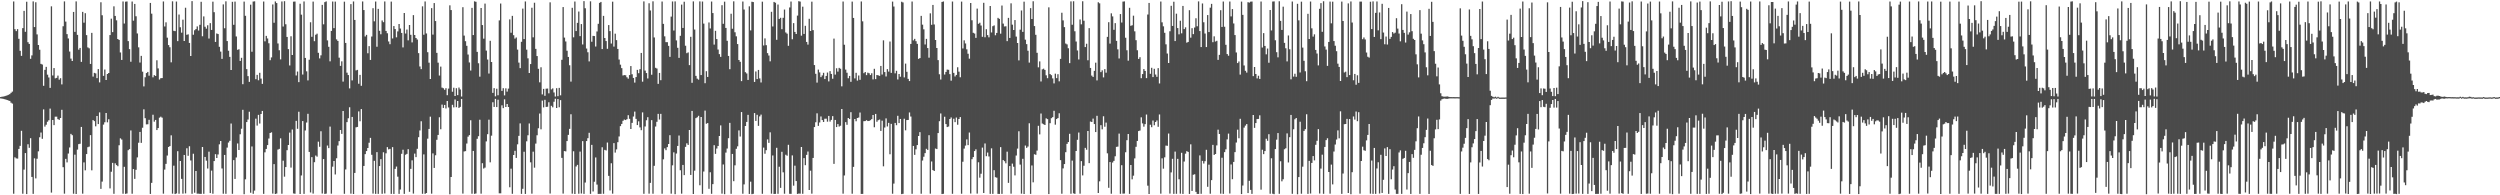 <?xml version="1.0" encoding="UTF-8"?>
<svg xmlns="http://www.w3.org/2000/svg" width="1920" height="150">
  <path d="M0 74.568h1v1.000H0zM1 74.312h1v1.422H1zM2 74.133h1v1.821H2zM3 73.919h1v2.242H3zM4 73.632h1v2.786H4zM5 73.221h1v3.592H5zM6 72.817h1v4.394H6zM7 72.319h1v5.185H7zM8 71.267h1v7.601H8zM9 70.351h1v9.232H9zM10 1.132h1v147.651H10zM11 22.448h1v98.358H11zM12 23.906h1v97.750H12zM13 22.356h1v99.429H13zM14 29.811h1v84.551H14zM15 39.032h1v72.968H15zM16 42.913h1v57.552H16zM17 21.607h1v127.188H17zM18 8.359h1v121.909H18zM19 24.426h1v93.142H19zM20 1.310h1v147.729H20zM21 32.431h1v78.350H21zM22 33.731h1v79.761H22zM23 45.148h1v60.980H23zM24 42.552h1v93.338H24zM25 1.051h1v147.848H25zM26 20.782h1v100.820H26zM27 1.723h1v135.274H27zM28 26.418h1v95.513H28zM29 34.571h1v81.650H29zM30 38.193h1v67.248H30zM31 49.047h1v52.731H31zM32 49.545h1v57.053H32zM33 65.875h1v18.144H33zM34 53.637h1v43.614H34zM35 51.360h1v44.412H35zM36 57.333h1v36.179H36zM37 59.507h1v32.859H37zM38 67.461h1v15.938H38zM39 4.881h1v143.025H39zM40 57.945h1v34.233H40zM41 52.277h1v43.829H41zM42 60.168h1v29.441H42zM43 59.814h1v29.769H43zM44 58.049h1v33.437H44zM45 61.176h1v30.899H45zM46 60.054h1v30.569H46zM47 64.838h1v19.481H47zM48 20.187h1v108.209H48zM49 1.051h1v147.671H49zM50 16.598h1v105.398H50zM51 26.230h1v98.490H51zM52 29.530h1v88.381H52zM53 39.600h1v73.656H53zM54 44.984h1v57.815H54zM55 46.866h1v56.948H55zM56 9.156h1v139.620H56zM57 24.497h1v94.308H57zM58 1.077h1v147.891H58zM59 26.766h1v88.118H59zM60 38.130h1v72.574H60zM61 36.824h1v73.540H61zM62 47.495h1v49.987H62zM63 9.098h1v139.643H63zM64 17.390h1v107.319H64zM65 10.132h1v120.702H65zM66 26.978h1v91.349H66zM67 36.417h1v76.632H67zM68 37.103h1v75.495H68zM69 49.093h1v54.677H69zM70 25.263h1v105.567H70zM71 58.850h1v33.379H71zM72 55.969h1v37.070H72zM73 56.390h1v40.624H73zM74 59.996h1v29.109H74zM75 53.065h1v42.211H75zM76 63.288h1v23.009H76zM77 1.748h1v143.277H77zM78 11.735h1v127.729H78zM79 58.242h1v37.438H79zM80 53.390h1v40.516H80zM81 61.432h1v25.376H81zM82 56.836h1v37.120H82zM83 56.041h1v35.540H83zM84 26.930h1v117.762H84zM85 14.357h1v117.509H85zM86 24.700h1v100.395H86zM87 4.872h1v143.948H87zM88 12.234h1v113.183H88zM89 15.596h1v111.165H89zM90 29.949h1v97.681H90zM91 30.673h1v80.885H91zM92 40.278h1v65.954H92zM93 46.050h1v61.087H93zM94 1.133h1v147.656H94zM95 18.059h1v110.028H95zM96 1.291h1v147.624H96zM97 1.144h1v147.445H97zM98 31.576h1v83.761H98zM99 37.733h1v76.800H99zM100 47.390h1v52.811H100zM101 1.164h1v147.625H101zM102 15.898h1v113.939H102zM103 3.032h1v134.336H103zM104 12.487h1v117.896H104zM105 25.721h1v95.164H105zM106 36.361h1v73.279H106zM107 47.999h1v53.303H107zM108 42.918h1v66.808H108zM109 55.058h1v43.034H109zM110 66.370h1v17.586H110zM111 59.342h1v31.438H111zM112 56.134h1v39.428H112zM113 55.244h1v40.182H113zM114 58.126h1v33.899H114zM115 2.277h1v146.667H115zM116 10.499h1v129.942H116zM117 59.414h1v28.717H117zM118 57.711h1v35.717H118zM119 58.313h1v33.811H119zM120 46.305h1v53.580H120zM121 52.523h1v45.850H121zM122 61.062h1v29.291H122zM123 60.043h1v29.536H123zM124 59.978h1v30.371H124zM125 1.142h1v147.594H125zM126 20.325h1v109.942H126zM127 17.153h1v108.683H127zM128 28.936h1v90.511H128zM129 34.596h1v78.311H129zM130 36.314h1v75.878H130zM131 47.853h1v56.097H131zM132 1.006h1v147.737H132zM133 23.668h1v103.563H133zM134 23.917h1v125.109H134zM135 1.169h1v147.381H135zM136 31.605h1v84.534H136zM137 11.152h1v137.648H137zM138 20.918h1v102.744H138zM139 25.092h1v112.277H139zM140 15.089h1v133.659H140zM141 31.493h1v87.521H141zM142 5.929h1v142.615H142zM143 26.738h1v87.132H143zM144 26.354h1v93.305H144zM145 32.980h1v79.338H145zM146 43.004h1v80.240H146zM147 0.877h1v147.961H147zM148 26.651h1v91.409H148zM149 23.242h1v124.760H149zM150 22.323h1v109.003H150zM151 20.249h1v128.485H151zM152 23.428h1v125.325H152zM153 19.057h1v129.841H153zM154 1.386h1v147.528H154zM155 27.854h1v85.054H155zM156 12.583h1v136.237H156zM157 20.511h1v100.038H157zM158 22.032h1v101.379H158zM159 19.392h1v110.021H159zM160 29.615h1v86.864H160zM161 17.785h1v130.513H161zM162 23.013h1v108.011H162zM163 1.282h1v147.483H163zM164 9.347h1v114.340H164zM165 32.206h1v86.198H165zM166 25.694h1v95.645H166zM167 26.141h1v92.482H167zM168 35.930h1v74.892H168zM169 39.628h1v68.663H169zM170 45.204h1v84.174H170zM171 3.392h1v145.392H171zM172 21.711h1v97.279H172zM173 1.021h1v147.832H173zM174 31.522h1v81.832H174zM175 38.972h1v70.518H175zM176 43.688h1v64.439H176zM177 53.780h1v41.090H177zM178 1.384h1v147.462H178zM179 19.067h1v103.905H179zM180 1.207h1v136.205H180zM181 27.999h1v92.916H181zM182 38.242h1v71.940H182zM183 37.828h1v77.370H183zM184 46.810h1v56.282H184zM185 44.410h1v54.464H185zM186 64.671h1v19.635H186zM187 1.245h1v147.920H187zM188 12.158h1v125.560H188zM189 53.099h1v40.656H189zM190 58.489h1v33.309H190zM191 62.884h1v22.933H191zM192 3.576h1v144.459H192zM193 39.727h1v72.751H193zM194 1.177h1v147.649H194zM195 1.034h1v145.326H195zM196 60.814h1v30.340H196zM197 57.480h1v38.957H197zM198 61.667h1v26.555H198zM199 55.921h1v38.969H199zM200 60.362h1v27.190H200zM201 64.392h1v20.821H201zM202 1.202h1v147.708H202zM203 31.750h1v85.219H203zM204 27.567h1v86.836H204zM205 29.522h1v81.869H205zM206 33.219h1v73.161H206zM207 46.235h1v55.900H207zM208 44.065h1v57.589H208zM209 3.416h1v145.287H209zM210 17.481h1v108.567H210zM211 1.140h1v147.843H211zM212 2.362h1v146.285H212zM213 33.402h1v81.481H213zM214 38.625h1v75.685H214zM215 45.621h1v60.611H215zM216 1.130h1v147.659H216zM217 20.385h1v102.998H217zM218 0.909h1v134.776H218zM219 18.632h1v109.650H219zM220 28.361h1v87.016H220zM221 37.739h1v73.615H221zM222 50.252h1v51.581H222zM223 27.841h1v100.856H223zM224 42.249h1v57.249H224zM225 1.284h1v147.321H225zM226 1.200h1v147.579H226zM227 57.942h1v34.876H227zM228 54.925h1v44.013H228zM229 63.069h1v22.761H229zM230 2.854h1v146.137H230zM231 11.247h1v123.508H231zM232 57.222h1v35.747H232zM233 1.144h1v147.756H233zM234 44.470h1v55.729H234zM235 54.781h1v39.302H235zM236 61.745h1v25.660H236zM237 45.870h1v70.813H237zM238 17.114h1v130.691H238zM239 28.286h1v92.415H239zM240 1.216h1v147.485H240zM241 31.630h1v92.934H241zM242 26.698h1v92.756H242zM243 25.839h1v94.490H243zM244 40.547h1v68.228H244zM245 44.863h1v67.888H245zM246 42.476h1v58.347H246zM247 3.762h1v144.898H247zM248 18.668h1v103.482H248zM249 1.658h1v147.301H249zM250 1.085h1v147.621H250zM251 31.021h1v80.769H251zM252 35.950h1v77.814H252zM253 47.093h1v50.155H253zM254 23.743h1v124.984H254zM255 1.163h1v126.821H255zM256 21.622h1v102.013H256zM257 1.251h1v132.736H257zM258 30.265h1v91.285H258zM259 31.428h1v80.330H259zM260 44.283h1v64.090H260zM261 50.562h1v49.268H261zM262 47.106h1v55.697H262zM263 62.652h1v22.614H263zM264 1.289h1v147.527H264zM265 32.984h1v97.141H265zM266 55.789h1v38.024H266zM267 57.654h1v33.159H267zM268 67.888h1v14.468H268zM269 3.193h1v145.547H269zM270 61.726h1v28.060H270zM271 1.126h1v147.850H271zM272 15.298h1v117.494H272zM273 54.091h1v43.693H273zM274 53.639h1v43.825H274zM275 64.293h1v21.276H275zM276 57.476h1v35.668H276zM277 65.912h1v17.867H277zM278 1.130h1v147.700H278zM279 7.740h1v119.701H279zM280 28.013h1v90.384H280zM281 26.801h1v89.218H281zM282 40.920h1v72.730H282zM283 35.432h1v74.183H283zM284 46.016h1v59.882H284zM285 28.058h1v90.809H285zM286 6.313h1v142.397H286zM287 16.399h1v107.117H287zM288 1.157h1v147.733H288zM289 35.893h1v80.965H289zM290 6.833h1v142.033H290zM291 23.665h1v103.852H291zM292 26.311h1v95.929H292zM293 15.735h1v133.090H293zM294 17.055h1v99.890H294zM295 1.118h1v147.448H295zM296 23.753h1v94.018H296zM297 25.552h1v87.469H297zM298 31.857h1v82.901H298zM299 33.924h1v80.388H299zM300 1.248h1v147.658H300zM301 29.541h1v83.463H301zM302 20.009h1v128.920H302zM303 22.310h1v107.389H303zM304 28.679h1v99.205H304zM305 24.129h1v111.573H305zM306 18.411h1v130.475H306zM307 21.935h1v123.631H307zM308 25.294h1v92.819H308zM309 36.384h1v78.613H309zM310 9.988h1v138.896H310zM311 25.764h1v93.054H311zM312 22.669h1v95.477H312zM313 30.959h1v83.616H313zM314 19.182h1v128.099H314zM315 26.738h1v102.943H315zM316 32.583h1v90.574H316zM317 11.639h1v137.045H317zM318 26.883h1v91.105H318zM319 29.199h1v91.483H319zM320 30.388h1v83.869H320zM321 40.783h1v64.603H321zM322 51.041h1v49.156H322zM323 53.084h1v40.061H323zM324 4.855h1v143.992H324zM325 26.651h1v91.908H325zM326 1.105h1v147.783H326zM327 25.710h1v122.506H327zM328 40.111h1v66.381H328zM329 48.108h1v50.918H329zM330 60.675h1v28.948H330zM331 6.226h1v142.531H331zM332 26.586h1v91.207H332zM333 2.379h1v126.610H333zM334 16.203h1v103.043H334zM335 40.586h1v66.789H335zM336 48.104h1v55.516H336zM337 58.032h1v32.048H337zM338 51.170h1v48.093H338zM339 67.255h1v13.095H339zM340 67.808h1v15.107H340zM341 68.975h1v11.598H341zM342 67.741h1v15.583H342zM343 73.125h1v4.458H343zM344 68.052h1v14.483H344zM345 4.096h1v145.081H345zM346 7.736h1v128.189H346zM347 70.437h1v10.059H347zM348 67.362h1v15.121H348zM349 73.732h1v2.646H349zM350 67.741h1v14.590H350zM351 73.083h1v4.505H351zM352 67.214h1v15.670H352zM353 68.708h1v13.346H353zM354 74.148h1v1.843H354zM355 5.548h1v143.156H355zM356 27.353h1v88.996H356zM357 31.623h1v84.447H357zM358 35.168h1v75.081H358zM359 41.879h1v63.100H359zM360 47.948h1v55.835H360zM361 54.152h1v38.199H361zM362 6.057h1v142.706H362zM363 26.946h1v88.975H363zM364 1.028h1v147.866H364zM365 1.365h1v147.205H365zM366 39.836h1v66.754H366zM367 48.604h1v56.016H367zM368 58.858h1v33.079H368zM369 6.167h1v142.550H369zM370 19.255h1v106.083H370zM371 29.692h1v99.763H371zM372 2.779h1v125.921H372zM373 38.855h1v69.762H373zM374 45.737h1v57.320H374zM375 56.481h1v35.436H375zM376 31.349h1v93.338H376zM377 47.618h1v56.556H377zM378 71.340h1v7.195H378zM379 67.674h1v14.468H379zM380 74.001h1v1.932H380zM381 68.168h1v14.082H381zM382 73.179h1v3.407H382zM383 15.686h1v132.801H383zM384 2.726h1v145.748H384zM385 69.770h1v11.123H385zM386 67.731h1v15.317H386zM387 73.289h1v2.985H387zM388 67.814h1v14.383H388zM389 70.326h1v9.535H389zM390 68.034h1v14.143H390zM391 14.898h1v128.929H391zM392 25.124h1v104.394H392zM393 12.194h1v136.635H393zM394 27.037h1v92.021H394zM395 29.645h1v86.155H395zM396 28.767h1v92.521H396zM397 38.079h1v72.783H397zM398 48.088h1v56.253H398zM399 52.310h1v42.466H399zM400 32.119h1v116.777H400zM401 6.621h1v138.399H401zM402 30.018h1v86.517H402zM403 1.143h1v147.821H403zM404 38.124h1v70.420H404zM405 44.818h1v59.047H405zM406 56.044h1v38.760H406zM407 49.198h1v75.469H407zM408 5.933h1v142.816H408zM409 28.663h1v87.814H409zM410 2.085h1v126.702H410zM411 37.539h1v72.727H411zM412 43.063h1v60.809H412zM413 52.821h1v45.697H413zM414 63.229h1v23.981H414zM415 51.662h1v47.641H415zM416 72.503h1v4.747H416zM417 68.243h1v14.218H417zM418 73.578h1v3.078H418zM419 68.122h1v14.006H419zM420 68.017h1v13.976H420zM421 71.672h1v6.861H421zM422 1.811h1v146.836H422zM423 68.649h1v12.593H423zM424 67.889h1v14.560H424zM425 71.017h1v7.104H425zM426 74.128h1v1.716H426zM427 67.738h1v15.208H427zM428 73.906h1v2.195H428zM429 67.466h1v14.901H429zM430 73.221h1v3.668H430zM431 45.950h1v75.287H431zM432 5.411h1v143.298H432zM433 28.859h1v87.166H433zM434 31.847h1v84.448H434zM435 38.980h1v69.363H435zM436 43.718h1v59.840H436zM437 50.128h1v48.861H437zM438 62.665h1v25.082H438zM439 5.975h1v142.756H439zM440 28.687h1v87.478H440zM441 1.191h1v147.777H441zM442 23.858h1v103.995H442zM443 17.538h1v109.079H443zM444 8.833h1v139.949H444zM445 27.767h1v88.640H445zM446 18.470h1v130.186H446zM447 34.143h1v74.265H447zM448 0.858h1v148.034H448zM449 6.342h1v133.869H449zM450 37.262h1v71.080H450zM451 40.146h1v65.990H451zM452 47.161h1v54.806H452zM453 1.026h1v147.883H453zM454 32.033h1v79.238H454zM455 27.540h1v119.503H455zM456 27.719h1v111.866H456zM457 35.736h1v85.181H457zM458 24.175h1v117.615H458zM459 18.267h1v130.681H459zM460 2.214h1v146.663H460zM461 1.474h1v147.430H461zM462 37.681h1v75.435H462zM463 12.187h1v136.672H463zM464 29.171h1v85.916H464zM465 31.551h1v83.983H465zM466 37.472h1v71.970H466zM467 19.252h1v115.799H467zM468 23.908h1v122.367H468zM469 33.417h1v91.961H469zM470 1.268h1v147.473H470zM471 35.790h1v74.158H471zM472 25.842h1v91.380H472zM473 30.816h1v83.922H473zM474 37.589h1v71.612H474zM475 45.713h1v59.077H475zM476 49.677h1v47.185H476zM477 52.331h1v42.839H477zM478 57.976h1v34.814H478zM479 57.646h1v34.188H479zM480 57.796h1v34.399H480zM481 59.364h1v32.181H481zM482 60.422h1v28.027H482zM483 57.667h1v33.582H483zM484 50.752h1v48.329H484zM485 57.057h1v37.325H485zM486 59.835h1v29.647H486zM487 63.419h1v22.265H487zM488 59.166h1v32.105H488zM489 53.638h1v42.433H489zM490 56.209h1v36.977H490zM491 53.145h1v44.682H491zM492 40.677h1v59.291H492zM493 62.710h1v23.626H493zM494 1.093h1v147.743H494zM495 54.228h1v42.912H495zM496 56.139h1v36.216H496zM497 60.242h1v29.772H497zM498 2.512h1v146.250H498zM499 8.054h1v132.409H499zM500 57.414h1v34.865H500zM501 1.042h1v147.756H501zM502 28.748h1v98.571H502zM503 52.091h1v45.082H503zM504 52.625h1v40.928H504zM505 64.403h1v23.058H505zM506 56.001h1v35.806H506zM507 61.610h1v25.830H507zM508 1.170h1v147.641H508zM509 18.312h1v104.076H509zM510 27.900h1v86.051H510zM511 32.363h1v82.986H511zM512 32.434h1v80.561H512zM513 35.239h1v75.332H513zM514 43.654h1v60.180H514zM515 12.728h1v135.990H515zM516 1.106h1v125.844H516zM517 23.424h1v93.587H517zM518 1.073h1v148.051H518zM519 31.029h1v86.879H519zM520 36.688h1v75.366H520zM521 44.453h1v59.654H521zM522 27.470h1v103.283H522zM523 3.517h1v145.213H523zM524 21.444h1v105.205H524zM525 1.307h1v133.177H525zM526 35.135h1v77.682H526zM527 40.866h1v69.234H527zM528 40.244h1v71.054H528zM529 50.001h1v49.825H529zM530 28.269h1v106.101H530zM531 63.606h1v21.606H531zM532 1.090h1v147.900H532zM533 22.691h1v108.374H533zM534 58.266h1v32.477H534zM535 60.408h1v29.652H535zM536 61.188h1v27.729H536zM537 1.081h1v141.221H537zM538 57.675h1v32.184H538zM539 1.171h1v147.731H539zM540 18.132h1v113.623H540zM541 63.896h1v21.060H541zM542 54.685h1v40.345H542zM543 59.081h1v35.456H543zM544 17.259h1v127.737H544zM545 21.876h1v110.445H545zM546 1.184h1v147.650H546zM547 10.032h1v131.404H547zM548 34.243h1v77.265H548zM549 23.635h1v94.558H549zM550 30.017h1v84.052H550zM551 38.048h1v74.054H551zM552 41.564h1v62.860H552zM553 43.672h1v52.634H553zM554 4.014h1v144.727H554zM555 18.257h1v108.042H555zM556 1.274h1v147.885H556zM557 21.468h1v95.711H557zM558 31.350h1v82.736H558zM559 42.971h1v63.160H559zM560 53.124h1v41.236H560zM561 10.534h1v138.319H561zM562 22.047h1v96.153H562zM563 1.045h1v138.127H563zM564 24.780h1v102.217H564zM565 27.894h1v86.383H565zM566 33.847h1v78.531H566zM567 46.100h1v54.030H567zM568 47.458h1v57.376H568zM569 62.333h1v23.718H569zM570 1.201h1v147.592H570zM571 7.320h1v134.284H571zM572 55.458h1v41.334H572zM573 56.417h1v37.242H573zM574 61.408h1v26.801H574zM575 4.857h1v144.075H575zM576 23.357h1v116.140H576zM577 1.319h1v147.810H577zM578 1.572h1v147.257H578zM579 62.913h1v23.925H579zM580 54.876h1v38.026H580zM581 60.743h1v27.416H581zM582 53.711h1v42.963H582zM583 60.216h1v29.183H583zM584 63.313h1v24.714H584zM585 1.256h1v147.575H585zM586 34.934h1v78.419H586zM587 29.484h1v88.589H587zM588 34.697h1v80.659H588zM589 40.816h1v66.222H589zM590 42.632h1v67.102H590zM591 47.125h1v54.505H591zM592 9.076h1v139.683H592zM593 20.322h1v99.077H593zM594 1.474h1v147.493H594zM595 2.107h1v146.805H595zM596 30.550h1v82.940H596zM597 3.468h1v145.367H597zM598 14.545h1v113.505H598zM599 13.648h1v130.617H599zM600 22.443h1v94.116H600zM601 13.687h1v118.687H601zM602 7.295h1v141.512H602zM603 24.934h1v93.917H603zM604 25.856h1v93.739H604zM605 35.151h1v76.067H605zM606 5.727h1v143.115H606zM607 1.190h1v147.719H607zM608 30.141h1v89.184H608zM609 17.767h1v124.835H609zM610 24.525h1v102.724H610zM611 26.115h1v112.966H611zM612 11.958h1v136.962H612zM613 0.945h1v147.674H613zM614 1.221h1v147.528H614zM615 27.372h1v85.514H615zM616 5.106h1v143.712H616zM617 26.086h1v95.340H617zM618 19.792h1v107.081H618zM619 32.206h1v86.708H619zM620 34.234h1v82.119H620zM621 14.426h1v131.510H621zM622 23.814h1v107.248H622zM623 1.298h1v147.441H623zM624 23.148h1v98.155H624zM625 49.996h1v47.579H625zM626 56.663h1v37.212H626zM627 63.442h1v23.586H627zM628 53.478h1v43.168H628zM629 55.622h1v38.429H629zM630 59.217h1v30.225H630zM631 57.891h1v34.325H631zM632 55.923h1v37.767H632zM633 60.722h1v30.459H633zM634 58.319h1v32.799H634zM635 55.707h1v37.750H635zM636 62.489h1v26.530H636zM637 54.614h1v38.775H637zM638 56.784h1v35.251H638zM639 60.459h1v28.741H639zM640 29.649h1v96.212H640zM641 57.307h1v34.816H641zM642 52.429h1v45.175H642zM643 54.985h1v40.292H643zM644 52.103h1v45.098H644zM645 52.767h1v43.802H645zM646 66.300h1v17.387H646zM647 1.188h1v147.569H647zM648 34.341h1v100.432H648zM649 53.455h1v40.357H649zM650 55.866h1v39.979H650zM651 60.117h1v30.513H651zM652 58.302h1v33.120H652zM653 62.805h1v23.369H653zM654 1.252h1v147.560H654zM655 13.749h1v114.408H655zM656 60.229h1v31.152H656zM657 55.921h1v37.196H657zM658 61.914h1v28.686H658zM659 57.937h1v32.330H659zM660 61.281h1v25.169H660zM661 1.117h1v147.846H661zM662 16.379h1v132.536H662zM663 56.239h1v36.831H663zM664 55.321h1v37.667H664zM665 57.690h1v34.644H665zM666 55.788h1v37.208H666zM667 56.278h1v36.579H667zM668 57.673h1v34.666H668zM669 56.251h1v35.240H669zM670 60.990h1v27.326H670zM671 52.821h1v44.912H671zM672 60.794h1v26.685H672zM673 57.621h1v35.862H673zM674 57.838h1v34.472H674zM675 58.282h1v33.546H675zM676 50.629h1v49.944H676zM677 57.258h1v35.417H677zM678 31.000h1v96.727H678zM679 55.323h1v42.605H679zM680 58.714h1v32.209H680zM681 53.107h1v44.007H681zM682 54.979h1v39.390H682zM683 31.899h1v86.557H683zM684 55.952h1v39.162H684zM685 1.216h1v147.585H685zM686 5.027h1v135.976H686zM687 56.312h1v38.123H687zM688 54.390h1v41.749H688zM689 61.021h1v27.905H689zM690 56.829h1v37.672H690zM691 58.912h1v32.455H691zM692 1.327h1v147.750H692zM693 1.892h1v146.964H693zM694 59.449h1v31.757H694zM695 48.829h1v51.244H695zM696 55.135h1v37.063H696zM697 60.560h1v31.536H697zM698 62.242h1v24.132H698zM699 33.755h1v55.748H699zM700 1.156h1v147.689H700zM701 31.033h1v81.066H701zM702 29.875h1v89.085H702zM703 31.639h1v83.027H703zM704 33.706h1v77.691H704zM705 45.221h1v59.235H705zM706 44.615h1v56.888H706zM707 12.172h1v136.631H707zM708 18.959h1v104.316H708zM709 22.537h1v97.843H709zM710 34.131h1v83.475H710zM711 29.845h1v84.448H711zM712 36.890h1v78.259H712zM713 44.305h1v59.538H713zM714 10.253h1v138.463H714zM715 19.028h1v104.972H715zM716 3.770h1v126.866H716zM717 18.784h1v112.535H717zM718 30.699h1v83.371H718zM719 36.839h1v77.662H719zM720 46.193h1v55.980H720zM721 57.032h1v36.061H721zM722 61.071h1v26.049H722zM723 1.473h1v147.592H723zM724 1.147h1v147.682H724zM725 57.216h1v32.439H725zM726 55.234h1v40.044H726zM727 53.441h1v44.143H727zM728 53.629h1v43.559H728zM729 56.926h1v34.454H729zM730 61.950h1v28.281H730zM731 1.189h1v147.654H731zM732 55.978h1v35.223H732zM733 58.743h1v35.058H733zM734 57.554h1v32.728H734zM735 51.670h1v44.122H735zM736 55.031h1v36.350H736zM737 59.355h1v30.553H737zM738 1.226h1v147.579H738zM739 37.233h1v86.991H739zM740 30.975h1v83.144H740zM741 33.394h1v78.436H741zM742 37.889h1v69.183H742zM743 41.288h1v70.150H743zM744 45.057h1v56.732H744zM745 2.291h1v146.353H745zM746 15.557h1v106.683H746zM747 25.207h1v95.411H747zM748 25.742h1v90.276H748zM749 29.064h1v85.633H749zM750 6.619h1v142.064H750zM751 18.266h1v106.333H751zM752 17.446h1v118.985H752zM753 19.633h1v113.794H753zM754 28.246h1v85.128H754zM755 2.176h1v146.036H755zM756 28.621h1v81.585H756zM757 22.439h1v97.529H757zM758 26.986h1v90.174H758zM759 28.694h1v91.476H759zM760 4.612h1v144.292H760zM761 24.913h1v89.030H761zM762 20.133h1v128.780H762zM763 19.485h1v111.218H763zM764 27.074h1v109.007H764zM765 25.302h1v111.137H765zM766 13.734h1v135.181H766zM767 14.506h1v134.442H767zM768 25.870h1v87.114H768zM769 4.246h1v144.669H769zM770 18.101h1v104.829H770zM771 20.328h1v103.492H771zM772 20.188h1v105.252H772zM773 31.570h1v84.932H773zM774 13.740h1v126.696H774zM775 29.112h1v98.443H775zM776 2.578h1v146.167H776zM777 18.933h1v106.699H777zM778 23.028h1v105.039H778zM779 15.423h1v119.290H779zM780 28.126h1v91.327H780zM781 33.027h1v81.085H781zM782 46.409h1v54.383H782zM783 22.790h1v103.618H783zM784 8.025h1v140.727H784zM785 24.450h1v97.497H785zM786 1.270h1v147.734H786zM787 30.488h1v81.274H787zM788 33.903h1v79.683H788zM789 38.969h1v73.562H789zM790 48.059h1v46.585H790zM791 6.222h1v142.674H791zM792 14.607h1v112.477H792zM793 0.962h1v139.077H793zM794 20.030h1v98.429H794zM795 26.721h1v92.183H795zM796 40.572h1v75.110H796zM797 51.699h1v44.930H797zM798 47.166h1v56.037H798zM799 62.583h1v24.595H799zM800 53.225h1v41.644H800zM801 52.716h1v42.715H801zM802 53.685h1v42.296H802zM803 57.830h1v33.036H803zM804 60.042h1v31.468H804zM805 5.640h1v143.383H805zM806 56.874h1v37.730H806zM807 57.762h1v33.039H807zM808 60.196h1v29.780H808zM809 64.065h1v21.007H809zM810 56.586h1v39.180H810zM811 60.007h1v31.429H811zM812 57.002h1v33.666H812zM813 62.488h1v24.518H813zM814 45.226h1v77.756H814zM815 9.771h1v138.999H815zM816 15.645h1v113.682H816zM817 20.830h1v105.165H817zM818 33.437h1v83.454H818zM819 34.120h1v76.361H819zM820 37.052h1v72.074H820zM821 48.468h1v54.267H821zM822 1.049h1v147.729H822zM823 18.982h1v104.383H823zM824 0.970h1v147.532H824zM825 24.005h1v124.891H825zM826 31.897h1v84.074H826zM827 38.753h1v68.623H827zM828 45.689h1v56.082H828zM829 14.972h1v133.759H829zM830 18.674h1v105.066H830zM831 0.979h1v133.707H831zM832 15.944h1v111.339H832zM833 36.157h1v77.418H833zM834 33.564h1v81.429H834zM835 46.281h1v54.303H835zM836 21.591h1v103.680H836zM837 52.197h1v41.136H837zM838 58.061h1v35.624H838zM839 59.106h1v31.958H839zM840 54.413h1v40.853H840zM841 48.144h1v53.296H841zM842 61.748h1v27.183H842zM843 1.765h1v146.461H843zM844 2.561h1v136.678H844zM845 55.388h1v40.746H845zM846 54.017h1v45.319H846zM847 59.453h1v29.818H847zM848 53.077h1v44.230H848zM849 55.818h1v38.362H849zM850 28.319h1v89.445H850zM851 17.035h1v127.186H851zM852 33.481h1v91.005H852zM853 10.255h1v138.556H853zM854 12.578h1v112.260H854zM855 22.911h1v100.635H855zM856 17.760h1v102.276H856zM857 31.395h1v81.420H857zM858 37.874h1v74.699H858zM859 44.911h1v57.699H859zM860 10.784h1v138.059H860zM861 17.323h1v109.574H861zM862 1.227h1v147.530H862zM863 1.072h1v147.575H863zM864 28.995h1v87.949H864zM865 38.623h1v69.060H865zM866 46.618h1v56.287H866zM867 5.975h1v142.902H867zM868 19.794h1v106.931H868zM869 19.387h1v118.343H869zM870 12.054h1v122.842H870zM871 24.074h1v97.592H871zM872 30.888h1v81.841H872zM873 38.582h1v69.675H873zM874 45.244h1v55.404H874zM875 43.911h1v56.326H875zM876 60.080h1v30.035H876zM877 56.858h1v37.922H877zM878 53.060h1v44.209H878zM879 54.471h1v40.876H879zM880 60.023h1v27.942H880zM881 11.158h1v131.443H881zM882 2.247h1v146.757H882zM883 56.672h1v39.126H883zM884 52.063h1v45.617H884zM885 59.201h1v33.385H885zM886 52.846h1v43.372H886zM887 57.223h1v36.463H887zM888 58.976h1v33.551H888zM889 52.331h1v45.044H889zM890 64.104h1v23.797H890zM891 1.162h1v147.589H891zM892 17.161h1v104.440H892zM893 20.206h1v109.318H893zM894 25.176h1v95.673H894zM895 34.047h1v77.761H895zM896 41.088h1v70.903H896zM897 48.377h1v54.198H897zM898 24.026h1v124.663H898zM899 4.451h1v127.959H899zM900 19.902h1v102.051H900zM901 1.326h1v147.568H901zM902 31.535h1v84.917H902zM903 10.503h1v138.319H903zM904 21.580h1v100.415H904zM905 26.361h1v111.326H905zM906 15.938h1v132.809H906zM907 25.589h1v91.745H907zM908 4.543h1v144.377H908zM909 22.313h1v101.734H909zM910 20.975h1v97.041H910zM911 32.779h1v83.312H911zM912 32.212h1v84.450H912zM913 7.854h1v141.079H913zM914 28.905h1v81.922H914zM915 21.671h1v124.977H915zM916 26.231h1v107.962H916zM917 21.144h1v112.716H917zM918 14.018h1v133.357H918zM919 20.152h1v128.782H919zM920 1.055h1v147.897H920zM921 23.854h1v95.470H921zM922 36.127h1v112.690H922zM923 2.665h1v120.886H923zM924 17.088h1v108.495H924zM925 25.736h1v98.075H925zM926 36.160h1v78.893H926zM927 11.558h1v131.926H927zM928 24.640h1v101.846H928zM929 5.877h1v142.893H929zM930 2.954h1v135.367H930zM931 32.421h1v78.824H931zM932 27.904h1v91.076H932zM933 31.888h1v86.402H933zM934 31.338h1v80.312H934zM935 45.965h1v53.640H935zM936 42.129h1v60.797H936zM937 7.812h1v140.929H937zM938 20.710h1v100.432H938zM939 1.161h1v147.720H939zM940 20.516h1v96.327H940zM941 34.413h1v80.288H941zM942 41.498h1v65.566H942zM943 42.822h1v59.781H943zM944 1.173h1v147.480H944zM945 12.576h1v113.734H945zM946 6.984h1v130.626H946zM947 18.011h1v106.369H947zM948 26.907h1v89.942H948zM949 40.285h1v69.197H949zM950 48.419h1v51.178H950zM951 47.198h1v58.978H951zM952 57.282h1v33.957H952zM953 1.215h1v147.809H953zM954 11.406h1v131.110H954zM955 50.277h1v47.740H955zM956 54.351h1v42.112H956zM957 55.766h1v39.497H957zM958 1.702h1v146.564H958zM959 1.981h1v136.855H959zM960 1.256h1v144.559H960zM961 1.170h1v147.697H961zM962 58.446h1v29.850H962zM963 51.442h1v46.747H963zM964 56.809h1v37.720H964zM965 60.206h1v31.258H965zM966 58.157h1v33.158H966zM967 60.641h1v27.918H967zM968 1.174h1v144.474H968zM969 36.491h1v78.493H969zM970 25.456h1v92.908H970zM971 35.285h1v80.712H971zM972 41.739h1v64.795H972zM973 37.257h1v70.857H973zM974 48.205h1v54.869H974zM975 7.682h1v141.118H975zM976 23.375h1v98.187H976zM977 1.201h1v147.599H977zM978 1.071h1v148.066H978zM979 30.899h1v83.582H979zM980 40.084h1v67.187H980zM981 44.030h1v58.185H981zM982 0.983h1v147.873H982zM983 16.019h1v107.839H983zM984 22.964h1v116.310H984zM985 5.096h1v132.563H985zM986 32.938h1v81.689H986zM987 37.044h1v76.843H987zM988 47.150h1v55.282H988zM989 27.235h1v97.537H989zM990 37.850h1v67.536H990zM991 60.925h1v27.320H991zM992 1.191h1v147.664H992zM993 58.837h1v40.433H993zM994 56.637h1v34.936H994zM995 58.983h1v31.663H995zM996 2.926h1v146.248H996zM997 15.618h1v120.381H997zM998 55.655h1v37.853H998zM999 1.305h1v147.464H999zM1000 36.575h1v91.423H1000zM1001 46.701h1v53.859H1001zM1002 54.744h1v44.457H1002zM1003 62.381h1v25.367H1003zM1004 10.581h1v138.300H1004zM1005 29.957h1v93.590H1005zM1006 1.156h1v147.497H1006zM1007 21.740h1v103.403H1007zM1008 28.097h1v91.740H1008zM1009 26.342h1v96.842H1009zM1010 38.352h1v72.874H1010zM1011 41.126h1v67.001H1011zM1012 50.205h1v48.980H1012zM1013 6.763h1v141.864H1013zM1014 2.431h1v127.039H1014zM1015 24.436h1v94.352H1015zM1016 0.982h1v147.844H1016zM1017 35.683h1v77.140H1017zM1018 38.088h1v69.518H1018zM1019 50.598h1v55.603H1019zM1020 32.180h1v99.924H1020zM1021 1.214h1v147.502H1021zM1022 17.902h1v108.503H1022zM1023 1.293h1v140.319H1023zM1024 31.560h1v84.830H1024zM1025 35.148h1v75.836H1025zM1026 39.296h1v67.873H1026zM1027 48.903h1v51.234H1027zM1028 51.411h1v54.816H1028zM1029 62.217h1v23.286H1029zM1030 1.234h1v147.640H1030zM1031 16.131h1v117.146H1031zM1032 55.659h1v39.715H1032zM1033 55.030h1v40.204H1033zM1034 59.243h1v32.051H1034zM1035 2.626h1v145.578H1035zM1036 57.648h1v33.777H1036zM1037 1.149h1v147.984H1037zM1038 17.292h1v114.946H1038zM1039 61.632h1v27.793H1039zM1040 56.801h1v35.033H1040zM1041 65.093h1v20.575H1041zM1042 57.803h1v35.296H1042zM1043 63.639h1v22.543H1043zM1044 1.240h1v147.513H1044zM1045 1.237h1v122.387H1045zM1046 30.083h1v82.554H1046zM1047 28.759h1v86.639H1047zM1048 30.330h1v85.501H1048zM1049 40.354h1v67.477H1049zM1050 43.561h1v60.068H1050zM1051 44.215h1v51.034H1051zM1052 1.333h1v147.398H1052zM1053 22.335h1v100.939H1053zM1054 1.089h1v147.819H1054zM1055 28.365h1v85.254H1055zM1056 9.906h1v138.979H1056zM1057 1.108h1v128.266H1057zM1058 23.289h1v101.350H1058zM1059 9.595h1v139.021H1059zM1060 30.029h1v88.880H1060zM1061 2.904h1v145.248H1061zM1062 24.973h1v113.094H1062zM1063 33.987h1v79.984H1063zM1064 28.043h1v91.770H1064zM1065 34.200h1v78.819H1065zM1066 6.111h1v142.799H1066zM1067 29.871h1v84.700H1067zM1068 28.331h1v109.328H1068zM1069 24.628h1v105.580H1069zM1070 25.763h1v101.889H1070zM1071 25.095h1v120.449H1071zM1072 13.979h1v134.921H1072zM1073 21.964h1v126.917H1073zM1074 25.750h1v91.369H1074zM1075 31.734h1v83.792H1075zM1076 3.233h1v145.676H1076zM1077 22.997h1v98.968H1077zM1078 25.243h1v96.069H1078zM1079 32.660h1v83.177H1079zM1080 8.919h1v136.660H1080zM1081 26.591h1v106.379H1081zM1082 24.817h1v99.524H1082zM1083 10.794h1v138.124H1083zM1084 23.971h1v94.381H1084zM1085 29.784h1v91.382H1085zM1086 30.735h1v84.357H1086zM1087 41.721h1v66.824H1087zM1088 49.420h1v49.024H1088zM1089 59.444h1v30.016H1089zM1090 7.788h1v141.117H1090zM1091 25.877h1v92.937H1091zM1092 31.030h1v82.567H1092zM1093 33.964h1v76.059H1093zM1094 40.265h1v65.083H1094zM1095 51.636h1v48.088H1095zM1096 57.849h1v33.171H1096zM1097 6.771h1v142.147H1097zM1098 27.580h1v88.190H1098zM1099 1.378h1v125.404H1099zM1100 16.811h1v110.575H1100zM1101 39.250h1v66.934H1101zM1102 48.927h1v50.433H1102zM1103 58.638h1v33.383H1103zM1104 51.850h1v47.335H1104zM1105 64.794h1v26.926H1105zM1106 71.628h1v5.617H1106zM1107 73.903h1v2.292H1107zM1108 74.165h1v1.655H1108zM1109 74.265h1v1.395H1109zM1110 74.190h1v1.698H1110zM1111 74.030h1v1.877H1111zM1112 74.269h1v1.460H1112zM1113 74.572h1v1.000H1113zM1114 74.551h1v1.000H1114zM1115 74.574h1v1.000H1115zM1116 74.555h1v1.000H1116zM1117 74.600h1v1.000H1117zM1118 74.585h1v1.000H1118zM1119 74.588h1v1.000H1119zM1120 74.656h1v1.000H1120zM1121 6.381h1v142.519H1121zM1122 27.335h1v89.003H1122zM1123 31.340h1v82.057H1123zM1124 35.945h1v74.457H1124zM1125 41.686h1v64.174H1125zM1126 48.867h1v49.523H1126zM1127 59.125h1v32.376H1127zM1128 7.274h1v141.648H1128zM1129 27.523h1v97.223H1129zM1130 30.211h1v82.894H1130zM1131 35.483h1v74.632H1131zM1132 40.820h1v66.005H1132zM1133 49.116h1v51.619H1133zM1134 57.096h1v34.349H1134zM1135 36.854h1v112.066H1135zM1136 6.919h1v117.862H1136zM1137 30.034h1v85.869H1137zM1138 1.184h1v126.727H1138zM1139 38.077h1v70.230H1139zM1140 45.446h1v58.735H1140zM1141 56.878h1v36.822H1141zM1142 31.667h1v90.499H1142zM1143 37.598h1v85.469H1143zM1144 69.695h1v11.083H1144zM1145 73.632h1v3.129H1145zM1146 74.302h1v1.377H1146zM1147 74.719h1v1.000H1147zM1148 74.217h1v1.293H1148zM1149 74.884h1v1.000H1149zM1150 74.347h1v1.000H1150zM1151 74.931h1v1.000H1151zM1152 74.934h1v1.000H1152zM1153 74.924h1v1.000H1153zM1154 74.919h1v1.000H1154zM1155 74.932h1v1.000H1155zM1156 74.836h1v1.000H1156zM1157 15.061h1v128.599H1157zM1158 31.131h1v95.315H1158zM1159 25.869h1v122.896H1159zM1160 11.396h1v107.818H1160zM1161 30.009h1v85.576H1161zM1162 28.906h1v91.856H1162zM1163 34.725h1v76.451H1163zM1164 44.801h1v59.167H1164zM1165 52.163h1v46.308H1165zM1166 48.325h1v76.358H1166zM1167 6.614h1v142.300H1167zM1168 28.427h1v87.919H1168zM1169 1.185h1v147.844H1169zM1170 38.027h1v71.550H1170zM1171 42.886h1v61.000H1171zM1172 53.455h1v41.794H1172zM1173 63.228h1v24.225H1173zM1174 6.345h1v142.399H1174zM1175 28.530h1v87.816H1175zM1176 1.958h1v126.983H1176zM1177 33.133h1v77.903H1177zM1178 42.724h1v63.035H1178zM1179 48.014h1v50.989H1179zM1180 61.150h1v26.372H1180zM1181 51.663h1v47.744H1181zM1182 71.487h1v6.141H1182zM1183 67.900h1v14.429H1183zM1184 73.110h1v3.728H1184zM1185 67.952h1v14.059H1185zM1186 68.136h1v14.207H1186zM1187 70.630h1v9.093H1187zM1188 1.781h1v146.805H1188zM1189 39.916h1v68.671H1189zM1190 67.978h1v14.802H1190zM1191 70.526h1v9.392H1191zM1192 73.787h1v3.015H1192zM1193 67.590h1v15.055H1193zM1194 73.891h1v2.066H1194zM1195 67.351h1v15.281H1195zM1196 72.265h1v5.371H1196zM1197 50.948h1v47.758H1197zM1198 5.333h1v143.380H1198zM1199 28.768h1v87.114H1199zM1200 31.927h1v84.303H1200zM1201 37.750h1v70.874H1201zM1202 43.735h1v59.831H1202zM1203 50.075h1v51.209H1203zM1204 60.059h1v28.160H1204zM1205 5.849h1v142.905H1205zM1206 27.089h1v88.758H1206zM1207 1.320h1v147.740H1207zM1208 25.371h1v123.523H1208zM1209 41.102h1v64.452H1209zM1210 8.662h1v140.014H1210zM1211 28.038h1v87.982H1211zM1212 18.670h1v129.976H1212zM1213 34.435h1v74.776H1213zM1214 5.735h1v120.960H1214zM1215 0.856h1v148.034H1215zM1216 33.672h1v74.655H1216zM1217 39.796h1v66.013H1217zM1218 46.956h1v54.961H1218zM1219 1.676h1v147.238H1219zM1220 32.264h1v108.697H1220zM1221 37.029h1v72.236H1221zM1222 27.074h1v119.711H1222zM1223 35.016h1v86.243H1223zM1224 24.077h1v117.939H1224zM1225 18.281h1v130.664H1225zM1226 4.677h1v144.204H1226zM1227 1.454h1v147.441H1227zM1228 33.353h1v75.500H1228zM1229 12.356h1v136.408H1229zM1230 28.989h1v86.293H1230zM1231 31.021h1v84.777H1231zM1232 37.055h1v73.354H1232zM1233 39.007h1v91.722H1233zM1234 19.406h1v127.063H1234zM1235 32.202h1v91.751H1235zM1236 1.155h1v147.562H1236zM1237 35.436h1v91.381H1237zM1238 30.691h1v85.252H1238zM1239 28.236h1v89.039H1239zM1240 38.816h1v69.465H1240zM1241 35.327h1v79.174H1241zM1242 47.772h1v49.005H1242zM1243 6.591h1v142.072H1243zM1244 18.673h1v105.385H1244zM1245 1.065h1v147.273H1245zM1246 1.226h1v147.635H1246zM1247 34.349h1v79.258H1247zM1248 36.238h1v77.347H1248zM1249 50.169h1v51.627H1249zM1250 16.584h1v132.249H1250zM1251 1.958h1v129.498H1251zM1252 23.009h1v101.204H1252zM1253 1.045h1v133.826H1253zM1254 23.863h1v94.486H1254zM1255 35.207h1v83.532H1255zM1256 46.684h1v53.926H1256zM1257 49.720h1v52.382H1257zM1258 48.754h1v52.488H1258zM1259 63.822h1v23.034H1259zM1260 1.151h1v147.785H1260zM1261 35.555h1v60.571H1261zM1262 51.559h1v46.764H1262zM1263 57.125h1v36.656H1263zM1264 24.110h1v124.675H1264zM1265 2.725h1v145.929H1265zM1266 59.806h1v29.613H1266zM1267 1.222h1v147.552H1267zM1268 15.664h1v117.417H1268zM1269 52.841h1v43.493H1269zM1270 55.871h1v34.240H1270zM1271 64.823h1v21.557H1271zM1272 54.545h1v41.968H1272zM1273 66.076h1v18.972H1273zM1274 1.190h1v147.601H1274zM1275 10.257h1v115.078H1275zM1276 29.405h1v91.174H1276zM1277 28.062h1v85.242H1277zM1278 40.413h1v74.119H1278zM1279 41.421h1v68.386H1279zM1280 46.225h1v52.656H1280zM1281 34.273h1v88.696H1281zM1282 9.032h1v139.630H1282zM1283 21.755h1v102.060H1283zM1284 1.086h1v148.058H1284zM1285 35.916h1v75.647H1285zM1286 37.724h1v70.382H1286zM1287 44.438h1v60.151H1287zM1288 46.281h1v51.443H1288zM1289 5.944h1v142.786H1289zM1290 17.415h1v108.912H1290zM1291 3.794h1v131.486H1291zM1292 20.011h1v94.874H1292zM1293 35.170h1v77.268H1293zM1294 38.366h1v71.393H1294zM1295 54.362h1v39.749H1295zM1296 25.350h1v98.443H1296zM1297 59.588h1v31.030H1297zM1298 1.069h1v147.779H1298zM1299 19.999h1v112.023H1299zM1300 51.900h1v46.083H1300zM1301 53.985h1v44.002H1301zM1302 61.642h1v26.922H1302zM1303 1.969h1v146.922H1303zM1304 57.279h1v35.321H1304zM1305 1.226h1v147.668H1305zM1306 7.785h1v130.166H1306zM1307 64.775h1v22.559H1307zM1308 49.036h1v49.763H1308zM1309 58.932h1v31.277H1309zM1310 21.231h1v127.706H1310zM1311 25.496h1v104.056H1311zM1312 17.742h1v131.045H1312zM1313 1.092h1v135.476H1313zM1314 30.737h1v81.077H1314zM1315 25.532h1v95.131H1315zM1316 34.636h1v80.472H1316zM1317 33.858h1v74.922H1317zM1318 44.747h1v59.228H1318zM1319 48.009h1v55.923H1319zM1320 3.861h1v144.908H1320zM1321 12.613h1v110.879H1321zM1322 1.330h1v147.701H1322zM1323 21.545h1v126.503H1323zM1324 35.739h1v77.987H1324zM1325 43.637h1v64.341H1325zM1326 50.419h1v47.442H1326zM1327 1.110h1v147.635H1327zM1328 16.790h1v107.945H1328zM1329 0.909h1v134.800H1329zM1330 12.258h1v106.647H1330zM1331 31.101h1v80.570H1331zM1332 36.385h1v73.370H1332zM1333 51.616h1v48.044H1333zM1334 47.749h1v58.223H1334zM1335 63.250h1v24.177H1335zM1336 1.221h1v147.643H1336zM1337 5.520h1v143.067H1337zM1338 59.160h1v33.206H1338zM1339 59.673h1v30.187H1339zM1340 61.923h1v25.603H1340zM1341 6.770h1v140.390H1341zM1342 7.576h1v131.845H1342zM1343 59.306h1v31.963H1343zM1344 1.187h1v147.858H1344zM1345 60.438h1v29.407H1345zM1346 53.217h1v44.855H1346zM1347 63.264h1v22.696H1347zM1348 60.193h1v31.296H1348zM1349 62.781h1v25.413H1349zM1350 64.982h1v18.427H1350zM1351 1.142h1v147.561H1351zM1352 34.478h1v71.078H1352zM1353 33.096h1v83.205H1353zM1354 33.952h1v79.139H1354zM1355 38.170h1v69.849H1355zM1356 38.382h1v76.924H1356zM1357 45.565h1v56.427H1357zM1358 4.038h1v144.689H1358zM1359 17.912h1v104.372H1359zM1360 1.551h1v147.131H1360zM1361 1.551h1v147.440H1361zM1362 33.295h1v81.903H1362zM1363 6.629h1v142.168H1363zM1364 21.923h1v96.667H1364zM1365 12.204h1v136.607H1365zM1366 20.162h1v117.306H1366zM1367 27.268h1v95.565H1367zM1368 6.252h1v142.455H1368zM1369 25.492h1v85.761H1369zM1370 33.460h1v80.250H1370zM1371 33.344h1v82.680H1371zM1372 11.428h1v115.524H1372zM1373 1.149h1v147.528H1373zM1374 30.843h1v79.580H1374zM1375 23.076h1v117.877H1375zM1376 20.586h1v109.875H1376zM1377 15.727h1v128.594H1377zM1378 18.937h1v129.976H1378zM1379 3.532h1v144.878H1379zM1380 1.125h1v147.666H1380zM1381 28.177h1v87.705H1381zM1382 10.078h1v138.770H1382zM1383 23.381h1v95.335H1383zM1384 19.861h1v102.549H1384zM1385 25.368h1v95.236H1385zM1386 30.845h1v86.821H1386zM1387 18.506h1v130.410H1387zM1388 24.560h1v107.066H1388zM1389 1.213h1v147.609H1389zM1390 18.287h1v109.702H1390zM1391 51.740h1v45.616H1391zM1392 55.577h1v39.517H1392zM1393 62.367h1v26.754H1393zM1394 60.333h1v29.950H1394zM1395 60.043h1v31.122H1395zM1396 56.056h1v36.602H1396zM1397 56.361h1v37.948H1397zM1398 59.575h1v30.008H1398zM1399 52.641h1v43.910H1399zM1400 64.136h1v20.795H1400zM1401 59.581h1v30.338H1401zM1402 59.994h1v31.685H1402zM1403 55.343h1v39.229H1403zM1404 53.303h1v41.353H1404zM1405 60.569h1v29.461H1405zM1406 25.581h1v104.089H1406zM1407 54.635h1v42.059H1407zM1408 60.427h1v31.378H1408zM1409 57.459h1v34.951H1409zM1410 58.065h1v35.215H1410zM1411 54.283h1v39.774H1411zM1412 60.284h1v29.079H1412zM1413 1.209h1v147.551H1413zM1414 7.533h1v131.726H1414zM1415 54.853h1v38.782H1415zM1416 55.943h1v38.230H1416zM1417 61.663h1v25.992H1417zM1418 58.341h1v34.229H1418zM1419 57.287h1v36.113H1419zM1420 1.210h1v147.718H1420zM1421 8.170h1v133.238H1421zM1422 63.862h1v20.295H1422zM1423 51.625h1v45.293H1423zM1424 59.227h1v29.142H1424zM1425 58.293h1v31.711H1425zM1426 60.341h1v28.004H1426zM1427 1.115h1v147.942H1427zM1428 11.527h1v131.523H1428zM1429 59.041h1v30.543H1429zM1430 55.900h1v38.245H1430zM1431 58.219h1v34.062H1431zM1432 53.201h1v41.554H1432zM1433 53.951h1v42.724H1433zM1434 57.027h1v34.680H1434zM1435 55.364h1v40.227H1435zM1436 60.365h1v29.452H1436zM1437 56.838h1v35.938H1437zM1438 60.538h1v30.815H1438zM1439 53.795h1v41.673H1439zM1440 54.837h1v38.340H1440zM1441 58.309h1v34.118H1441zM1442 57.180h1v35.352H1442zM1443 56.869h1v36.590H1443zM1444 37.932h1v79.974H1444zM1445 48.822h1v52.113H1445zM1446 60.360h1v29.749H1446zM1447 52.890h1v45.756H1447zM1448 54.436h1v41.731H1448zM1449 28.220h1v99.350H1449zM1450 59.941h1v29.288H1450zM1451 1.201h1v147.611H1451zM1452 4.893h1v131.572H1452zM1453 62.162h1v29.073H1453zM1454 54.977h1v41.060H1454zM1455 59.470h1v31.786H1455zM1456 51.583h1v46.570H1456zM1457 59.743h1v30.916H1457zM1458 3.575h1v145.511H1458zM1459 1.235h1v147.512H1459zM1460 62.476h1v24.038H1460zM1461 56.502h1v37.776H1461zM1462 60.978h1v29.272H1462zM1463 61.561h1v25.194H1463zM1464 55.792h1v39.409H1464zM1465 59.625h1v30.423H1465zM1466 1.151h1v147.642H1466zM1467 32.338h1v82.252H1467zM1468 28.079h1v90.989H1468zM1469 35.930h1v78.702H1469zM1470 35.467h1v74.842H1470zM1471 41.446h1v66.271H1471zM1472 45.724h1v57.219H1472zM1473 1.136h1v147.590H1473zM1474 15.573h1v109.285H1474zM1475 18.137h1v110.686H1475zM1476 28.868h1v89.548H1476zM1477 30.638h1v81.201H1477zM1478 39.923h1v71.573H1478zM1479 42.066h1v62.142H1479zM1480 1.198h1v147.457H1480zM1481 15.849h1v112.084H1481zM1482 21.816h1v114.289H1482zM1483 1.132h1v130.023H1483zM1484 29.102h1v87.192H1484zM1485 36.931h1v76.639H1485zM1486 38.266h1v68.150H1486zM1487 46.939h1v50.876H1487zM1488 58.272h1v33.962H1488zM1489 58.888h1v32.216H1489zM1490 1.262h1v147.721H1490zM1491 57.066h1v47.771H1491zM1492 56.005h1v39.497H1492zM1493 55.314h1v39.657H1493zM1494 56.344h1v37.345H1494zM1495 57.670h1v36.872H1495zM1496 56.907h1v37.632H1496zM1497 1.239h1v147.542H1497zM1498 37.136h1v81.985H1498zM1499 54.924h1v40.710H1499zM1500 58.820h1v32.799H1500zM1501 62.761h1v26.801H1501zM1502 58.371h1v34.684H1502zM1503 63.853h1v25.656H1503zM1504 1.214h1v147.614H1504zM1505 18.155h1v104.962H1505zM1506 27.232h1v92.774H1506zM1507 31.167h1v86.316H1507zM1508 35.932h1v75.294H1508zM1509 37.755h1v76.684H1509zM1510 49.977h1v50.406H1510zM1511 4.223h1v144.470H1511zM1512 14.604h1v116.488H1512zM1513 24.132h1v97.177H1513zM1514 17.581h1v103.306H1514zM1515 35.876h1v81.539H1515zM1516 4.084h1v144.605H1516zM1517 15.529h1v109.837H1517zM1518 26.470h1v94.390H1518zM1519 18.047h1v125.960H1519zM1520 24.887h1v92.655H1520zM1521 0.913h1v147.834H1521zM1522 23.551h1v90.829H1522zM1523 29.446h1v88.207H1523zM1524 28.170h1v88.418H1524zM1525 37.940h1v83.146H1525zM1526 15.310h1v133.579H1526zM1527 27.849h1v89.844H1527zM1528 26.430h1v116.095H1528zM1529 23.776h1v105.009H1529zM1530 22.616h1v120.578H1530zM1531 19.877h1v115.748H1531zM1532 16.247h1v132.632H1532zM1533 12.769h1v136.118H1533zM1534 30.607h1v83.530H1534zM1535 8.619h1v140.295H1535zM1536 20.021h1v107.056H1536zM1537 27.068h1v90.009H1537zM1538 24.400h1v94.496H1538zM1539 30.325h1v84.078H1539zM1540 13.792h1v135.069H1540zM1541 24.466h1v105.254H1541zM1542 20.528h1v128.167H1542zM1543 11.447h1v125.340H1543zM1544 28.094h1v93.649H1544zM1545 27.903h1v93.484H1545zM1546 31.938h1v79.623H1546zM1547 42.388h1v66.546H1547zM1548 45.695h1v55.702H1548zM1549 45.312h1v84.231H1549zM1550 1.278h1v147.476H1550zM1551 28.000h1v89.215H1551zM1552 1.230h1v147.800H1552zM1553 35.644h1v76.732H1553zM1554 41.751h1v64.091H1554zM1555 51.067h1v47.682H1555zM1556 61.959h1v26.625H1556zM1557 7.145h1v141.540H1557zM1558 26.822h1v89.417H1558zM1559 1.025h1v129.031H1559zM1560 34.201h1v87.241H1560zM1561 42.607h1v63.507H1561zM1562 47.761h1v51.313H1562zM1563 60.513h1v29.457H1563zM1564 52.229h1v47.035H1564zM1565 69.911h1v8.902H1565zM1566 67.432h1v15.135H1566zM1567 71.737h1v6.433H1567zM1568 67.399h1v15.289H1568zM1569 67.834h1v14.095H1569zM1570 69.350h1v11.388H1570zM1571 3.995h1v144.843H1571zM1572 38.082h1v78.002H1572zM1573 66.959h1v16.142H1573zM1574 68.950h1v11.927H1574zM1575 73.760h1v2.461H1575zM1576 67.607h1v14.990H1576zM1577 73.956h1v2.197H1577zM1578 67.545h1v14.963H1578zM1579 71.835h1v6.755H1579zM1580 74.151h1v1.820H1580zM1581 5.011h1v143.773H1581zM1582 28.606h1v87.547H1582zM1583 31.465h1v83.787H1583zM1584 37.582h1v70.830H1584zM1585 43.774h1v61.070H1585zM1586 48.093h1v54.071H1586zM1587 58.139h1v31.571H1587zM1588 5.361h1v143.374H1588zM1589 26.749h1v89.558H1589zM1590 1.224h1v147.570H1590zM1591 1.015h1v147.866H1591zM1592 40.743h1v65.148H1592zM1593 48.077h1v55.890H1593zM1594 58.920h1v30.498H1594zM1595 5.885h1v142.818H1595zM1596 27.036h1v88.719H1596zM1597 2.555h1v126.363H1597zM1598 17.345h1v111.020H1598zM1599 38.813h1v67.630H1599zM1600 48.644h1v55.239H1600zM1601 59.031h1v32.715H1601zM1602 31.237h1v93.241H1602zM1603 57.643h1v39.836H1603zM1604 68.232h1v13.855H1604zM1605 68.041h1v14.166H1605zM1606 74.077h1v1.890H1606zM1607 67.906h1v14.285H1607zM1608 74.120h1v1.857H1608zM1609 1.667h1v146.440H1609zM1610 8.684h1v127.760H1610zM1611 68.856h1v12.323H1611zM1612 67.572h1v15.704H1612zM1613 73.771h1v2.451H1613zM1614 67.965h1v14.327H1614zM1615 72.801h1v4.059H1615zM1616 48.124h1v52.112H1616zM1617 14.921h1v128.599H1617zM1618 32.488h1v91.877H1618zM1619 12.368h1v136.389H1619zM1620 27.076h1v88.982H1620zM1621 30.081h1v89.363H1621zM1622 28.736h1v92.619H1622zM1623 39.892h1v67.977H1623zM1624 45.475h1v59.160H1624zM1625 55.399h1v37.508H1625zM1626 6.504h1v142.309H1626zM1627 26.938h1v90.084H1627zM1628 30.916h1v118.040H1628zM1629 1.080h1v147.999H1629zM1630 39.379h1v67.644H1630zM1631 48.099h1v54.901H1631zM1632 56.369h1v35.783H1632zM1633 31.343h1v117.430H1633zM1634 6.117h1v119.189H1634zM1635 30.154h1v85.861H1635zM1636 2.252h1v126.891H1636zM1637 37.697h1v70.460H1637zM1638 45.083h1v58.767H1638zM1639 56.510h1v37.951H1639zM1640 62.716h1v22.825H1640zM1641 51.601h1v47.792H1641zM1642 72.784h1v4.744H1642zM1643 67.753h1v14.618H1643zM1644 67.770h1v14.602H1644zM1645 69.183h1v11.312H1645zM1646 68.118h1v14.198H1646zM1647 73.712h1v2.761H1647zM1648 3.385h1v145.777H1648zM1649 68.493h1v13.175H1649zM1650 67.791h1v14.926H1650zM1651 73.267h1v3.220H1651zM1652 67.663h1v14.818H1652zM1653 68.780h1v12.683H1653zM1654 74.100h1v1.772H1654zM1655 67.215h1v15.648H1655zM1656 74.118h1v2.052H1656zM1657 29.573h1v119.078H1657zM1658 5.314h1v119.506H1658zM1659 29.914h1v83.712H1659zM1660 31.667h1v84.612H1660zM1661 40.681h1v66.335H1661zM1662 46.205h1v58.088H1662zM1663 50.236h1v49.107H1663zM1664 30.678h1v94.914H1664zM1665 5.421h1v143.292H1665zM1666 27.996h1v88.920H1666zM1667 1.099h1v147.827H1667zM1668 38.040h1v71.355H1668zM1669 8.552h1v140.253H1669zM1670 9.748h1v110.871H1670zM1671 29.345h1v90.759H1671zM1672 18.089h1v130.699H1672zM1673 34.049h1v72.883H1673zM1674 0.912h1v147.965H1674zM1675 32.710h1v79.150H1675zM1676 37.354h1v69.173H1676zM1677 43.872h1v62.304H1677zM1678 48.349h1v53.107H1678zM1679 1.509h1v147.352H1679zM1680 32.032h1v79.261H1680zM1681 27.186h1v118.357H1681zM1682 32.111h1v91.217H1682zM1683 38.069h1v81.624H1683zM1684 23.834h1v118.028H1684zM1685 18.426h1v130.513H1685zM1686 1.418h1v147.488H1686zM1687 33.532h1v76.098H1687zM1688 38.725h1v70.745H1688zM1689 11.694h1v137.100H1689zM1690 30.553h1v84.736H1690zM1691 31.168h1v84.528H1691zM1692 38.804h1v70.761H1692zM1693 19.147h1v127.199H1693zM1694 25.751h1v105.411H1694zM1695 23.053h1v125.562H1695zM1696 1.277h1v147.506H1696zM1697 35.080h1v76.816H1697zM1698 31.286h1v91.031H1698zM1699 30.238h1v80.397H1699zM1700 38.598h1v70.063H1700zM1701 43.167h1v65.672H1701zM1702 48.340h1v52.296H1702zM1703 9.700h1v139.113H1703zM1704 21.148h1v103.007H1704zM1705 1.291h1v147.534H1705zM1706 25.139h1v123.839H1706zM1707 29.546h1v85.921H1707zM1708 36.055h1v74.658H1708zM1709 47.235h1v60.984H1709zM1710 4.113h1v144.605H1710zM1711 17.821h1v109.177H1711zM1712 1.032h1v132.221H1712zM1713 18.053h1v110.367H1713zM1714 28.525h1v86.340H1714zM1715 35.008h1v77.602H1715zM1716 44.254h1v59.192H1716zM1717 48.227h1v60.409H1717zM1718 61.406h1v26.008H1718zM1719 1.135h1v147.722H1719zM1720 3.428h1v145.465H1720zM1721 53.487h1v42.093H1721zM1722 58.885h1v34.094H1722zM1723 59.369h1v31.683H1723zM1724 2.094h1v145.699H1724zM1725 2.902h1v136.634H1725zM1726 57.276h1v37.562H1726zM1727 1.234h1v147.633H1727zM1728 54.690h1v40.994H1728zM1729 46.072h1v55.251H1729zM1730 56.960h1v36.175H1730zM1731 58.476h1v35.134H1731zM1732 57.336h1v35.142H1732zM1733 62.697h1v25.036H1733zM1734 1.165h1v147.672H1734zM1735 33.361h1v88.595H1735zM1736 33.037h1v81.721H1736zM1737 33.844h1v79.660H1737zM1738 32.002h1v77.088H1738zM1739 38.981h1v73.316H1739zM1740 47.734h1v54.109H1740zM1741 7.881h1v140.898H1741zM1742 17.109h1v107.325H1742zM1743 1.852h1v146.977H1743zM1744 1.126h1v147.747H1744zM1745 35.763h1v78.374H1745zM1746 39.029h1v69.754H1746zM1747 43.941h1v60.359H1747zM1748 8.602h1v140.180H1748zM1749 11.604h1v118.149H1749zM1750 23.584h1v97.790H1750zM1751 2.635h1v129.513H1751zM1752 36.366h1v74.643H1752zM1753 37.514h1v73.342H1753zM1754 46.910h1v63.286H1754zM1755 30.699h1v91.324H1755zM1756 33.874h1v72.356H1756zM1757 58.858h1v31.566H1757zM1758 1.189h1v147.604H1758zM1759 36.131h1v66.771H1759zM1760 55.637h1v37.969H1760zM1761 60.217h1v29.076H1761zM1762 5.317h1v129.735H1762zM1763 3.586h1v138.824H1763zM1764 56.239h1v37.511H1764zM1765 1.324h1v147.584H1765zM1766 18.926h1v116.007H1766zM1767 53.910h1v39.693H1767zM1768 58.904h1v32.846H1768zM1769 58.652h1v31.863H1769zM1770 16.981h1v131.867H1770zM1771 31.194h1v101.137H1771zM1772 1.202h1v147.549H1772zM1773 17.810h1v116.142H1773zM1774 33.756h1v79.846H1774zM1775 25.974h1v95.486H1775zM1776 32.597h1v80.405H1776zM1777 41.651h1v66.012H1777zM1778 44.788h1v56.518H1778zM1779 28.689h1v105.980H1779zM1780 1.299h1v147.452H1780zM1781 23.442h1v100.961H1781zM1782 1.034h1v147.837H1782zM1783 31.900h1v78.403H1783zM1784 38.406h1v73.338H1784zM1785 45.634h1v57.501H1785zM1786 42.736h1v55.641H1786zM1787 9.584h1v139.134H1787zM1788 20.158h1v103.015H1788zM1789 3.365h1v135.173H1789zM1790 24.666h1v94.015H1790zM1791 28.218h1v87.245H1791zM1792 43.299h1v72.551H1792zM1793 48.488h1v49.681H1793zM1794 50.654h1v49.627H1794zM1795 65.734h1v19.590H1795zM1796 1.207h1v147.522H1796zM1797 14.585h1v122.427H1797zM1798 61.030h1v25.103H1798zM1799 63.774h1v23.139H1799zM1800 62.977h1v24.150H1800zM1801 3.360h1v145.269H1801zM1802 56.916h1v40.038H1802zM1803 1.124h1v147.846H1803zM1804 14.219h1v125.468H1804zM1805 62.984h1v25.211H1805zM1806 57.660h1v36.073H1806zM1807 63.771h1v23.422H1807zM1808 61.823h1v26.393H1808zM1809 66.203h1v17.877H1809zM1810 1.241h1v147.731H1810zM1811 1.892h1v146.934H1811zM1812 35.074h1v80.354H1812zM1813 31.569h1v82.915H1813zM1814 32.662h1v83.085H1814zM1815 35.450h1v72.467H1815zM1816 43.585h1v61.218H1816zM1817 52.107h1v48.482H1817zM1818 10.066h1v138.628H1818zM1819 20.771h1v101.108H1819zM1820 1.124h1v147.879H1820zM1821 21.682h1v106.735H1821zM1822 22.469h1v106.468H1822zM1823 8.923h1v139.804H1823zM1824 13.572h1v113.103H1824zM1825 7.000h1v141.709H1825zM1826 26.358h1v89.315H1826zM1827 1.118h1v147.519H1827zM1828 3.096h1v139.497H1828zM1829 31.310h1v83.990H1829zM1830 35.652h1v85.332H1830zM1831 34.466h1v81.562H1831zM1832 3.410h1v145.278H1832zM1833 26.579h1v87.985H1833zM1834 17.495h1v91.254H1834zM1835 22.748h1v123.510H1835zM1836 26.584h1v101.654H1836zM1837 15.134h1v121.044H1837zM1838 10.115h1v138.769H1838zM1839 1.851h1v146.916H1839zM1840 1.221h1v147.851H1840zM1841 27.778h1v87.928H1841zM1842 1.813h1v147.032H1842zM1843 22.730h1v97.017H1843zM1844 20.520h1v100.955H1844zM1845 33.676h1v79.526H1845zM1846 8.235h1v131.911H1846zM1847 21.735h1v120.495H1847zM1848 25.615h1v105.174H1848zM1849 40.177h1v76.252H1849zM1850 46.482h1v57.814H1850zM1851 56.593h1v38.307H1851zM1852 61.875h1v27.849H1852zM1853 65.262h1v18.019H1853zM1854 68.472h1v13.049H1854zM1855 70.078h1v10.097H1855zM1856 68.337h1v12.783H1856zM1857 70.469h1v8.940H1857zM1858 70.358h1v9.078H1858zM1859 71.026h1v7.605H1859zM1860 70.995h1v7.774H1860zM1861 70.713h1v8.456H1861zM1862 72.041h1v6.107H1862zM1863 72.316h1v5.275H1863zM1864 71.426h1v6.802H1864zM1865 71.372h1v7.045H1865zM1866 73.026h1v4.199H1866zM1867 72.845h1v4.288H1867zM1868 72.657h1v4.552H1868zM1869 73.816h1v2.472H1869zM1870 74.051h1v1.953H1870zM1871 73.517h1v3.022H1871zM1872 73.488h1v2.941H1872zM1873 73.705h1v2.698H1873zM1874 74.082h1v1.864H1874zM1875 74.377h1v1.194H1875zM1876 74.270h1v1.510H1876zM1877 74.148h1v1.690H1877zM1878 74.443h1v1.088H1878zM1879 74.602h1v1.000H1879zM1880 74.529h1v1.000H1880zM1881 74.524h1v1.000H1881zM1882 74.626h1v1.000H1882zM1883 74.607h1v1.000H1883zM1884 74.655h1v1.000H1884zM1885 74.636h1v1.000H1885zM1886 74.736h1v1.000H1886zM1887 74.718h1v1.000H1887zM1888 74.755h1v1.000H1888zM1889 74.306h1v1.000H1889zM1890 74.813h1v1.000H1890zM1891 74.395h1v1.000H1891zM1892 74.820h1v1.000H1892zM1893 74.757h1v1.000H1893zM1894 74.827h1v1.000H1894zM1895 74.626h1v1.000H1895zM1896 74.266h1v1.251H1896zM1897 74.385h1v1.149H1897zM1898 74.809h1v1.000H1898zM1899 74.643h1v1.000H1899zM1900 74.904h1v1.000H1900zM1901 74.917h1v1.000H1901zM1902 74.870h1v1.000H1902zM1903 74.781h1v1.000H1903zM1904 74.823h1v1.000H1904zM1905 74.833h1v1.000H1905zM1906 74.863h1v1.000H1906zM1907 74.506h1v1.000H1907zM1908 74.914h1v1.000H1908zM1909 74.886h1v1.000H1909zM1910 74.881h1v1.000H1910zM1911 74.796h1v1.000H1911zM1912 74.740h1v1.000H1912zM1913 74.881h1v1.000H1913zM1914 74.789h1v1.000H1914zM1915 74.492h1v1.000H1915zM1916 74.913h1v1.000H1916zM1917 74.865h1v1.000H1917zM1918 74.854h1v1.000H1918zM1919 74.504h1v1.000H1919z" fill="#4a4a4a"></path>
</svg>
